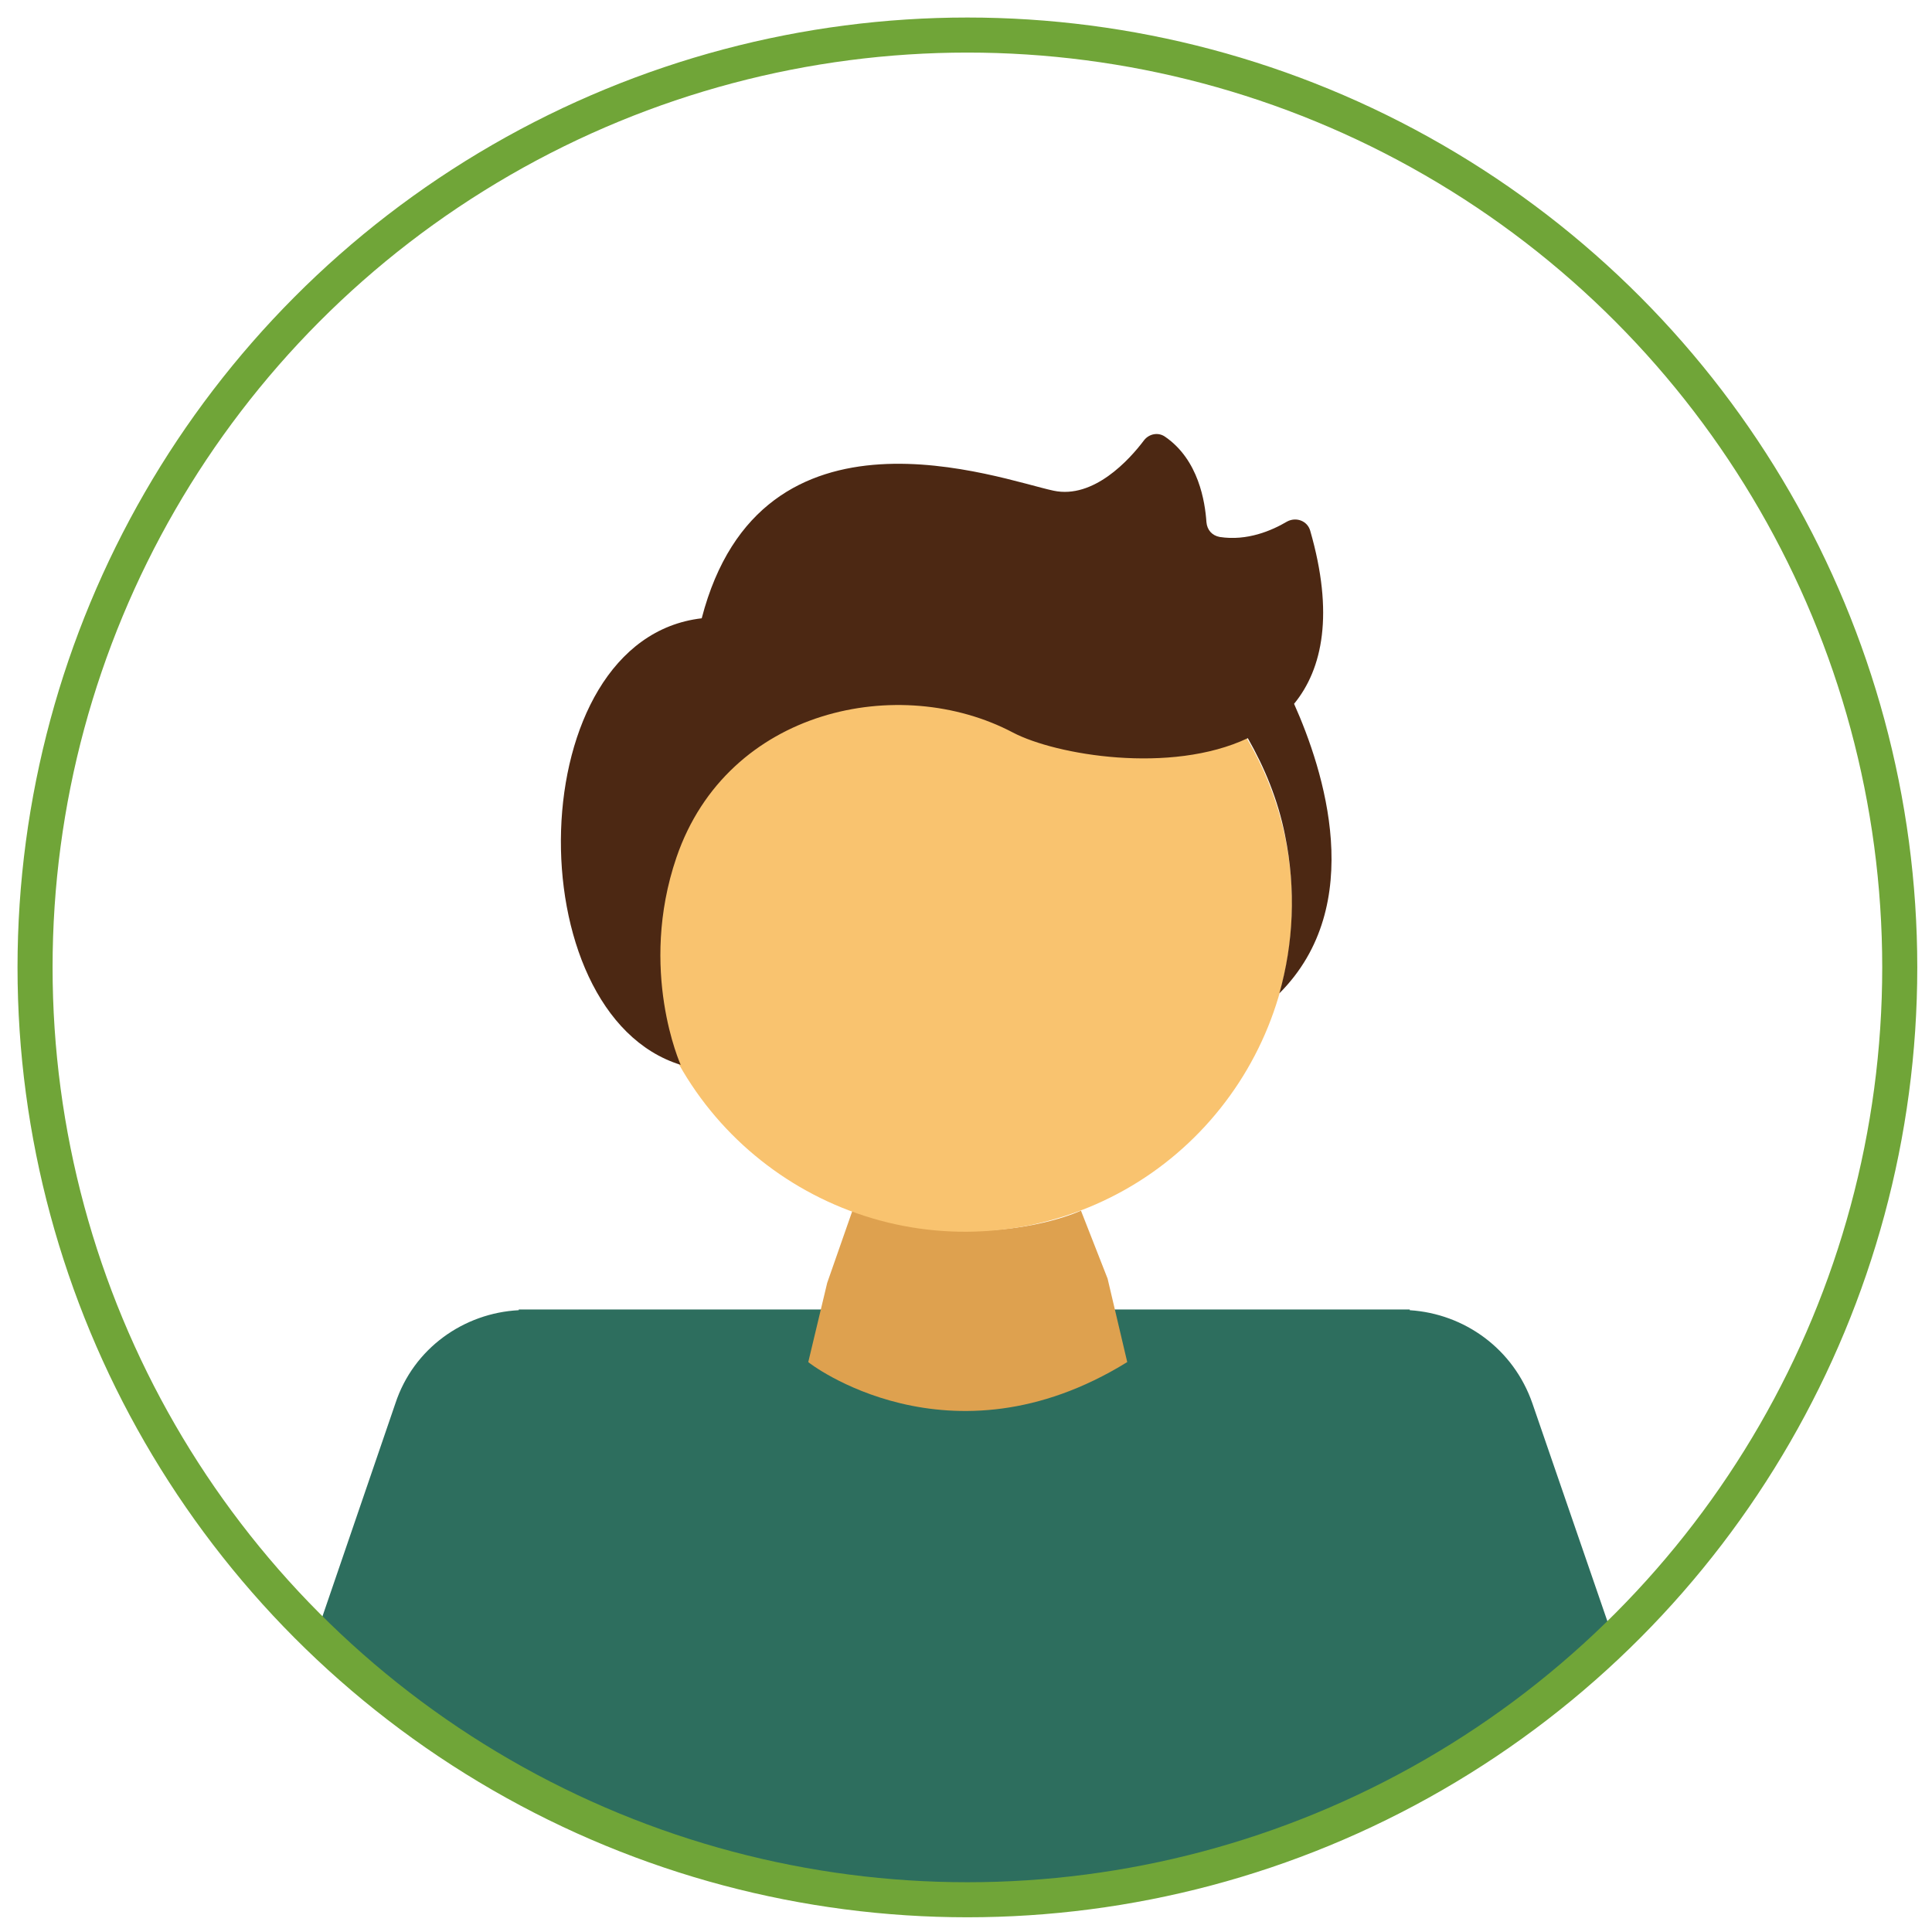 <?xml version="1.0" encoding="utf-8"?>
<!-- Generator: Adobe Illustrator 22.0.1, SVG Export Plug-In . SVG Version: 6.00 Build 0)  -->
<svg version="1.1" id="Calque_1" xmlns="http://www.w3.org/2000/svg" xmlns:xlink="http://www.w3.org/1999/xlink" x="0px" y="0px"
	 viewBox="0 0 275.6 275.6" style="enable-background:new 0 0 275.6 275.6;" xml:space="preserve">
<style type="text/css">
	.st0{fill:#2D6E5E;}
	.st1{fill:none;stroke:#70A538;stroke-width:5;stroke-miterlimit:10;}
	.st2{fill:#DEA14F;}
	.st3{fill:#F9C36F;}
	.st4{fill:#4C2813;}
</style>
<g id="f1_tete">
	<path class="st0" d="M197.7,256.9c12-6,22.9-13.8,32.5-23l-11.6-33.7c-2.7-7.8-9.7-12.8-17.5-13.3v-0.1h-63.5l0,0H74v0.1
		c-7.8,0.4-15,5.4-17.6,13.3l-11.3,33c9.5,9.3,20.4,17.1,32.3,23.2l0,0c0.3,0.2,0.6,0.3,0.9,0.5l0.1,0.1l0,0
		c17.9,9,38.1,14.1,59.5,14.1c21.1,0,41-4.9,58.7-13.6l0,0c0.1-0.1,0.2-0.1,0.4-0.2C197.3,257.1,197.5,257,197.7,256.9L197.7,256.9z
		"/>
	<circle class="st1" cx="138" cy="138" r="133"/>
	<g>
		<path d="M183,168.3"/>
	</g>
	<g>
		<path class="st2" d="M160.8,194.3l-2.8-11.9l-3.8-9.7c0,0-6.1,2.9-16.1,2.9s-16.5-2.9-16.5-2.9L118,183l-2.7,11.3
			C115.2,194.3,135.4,210,160.8,194.3z"/>
	</g>
	<g>
		<path class="st3" d="M183.3,119.3c5.3,25.2-10.8,50-36,55.4c-25.2,5.3-50-10.8-55.4-36c-5.3-25.2,10.8-50,36-55.4
			C153.1,78,177.9,94.1,183.3,119.3"/>
	</g>
	<path class="st4" d="M184.6,100.4c4.1-5,5.7-12.9,2.3-24.7c-0.4-1.4-2-2-3.3-1.3c-2.2,1.3-5.7,2.8-9.6,2.2c-1.1-0.2-1.8-1-1.9-2.1
		c-0.2-2.9-1.1-8.9-5.9-12.2c-1-0.7-2.3-0.4-3,0.5c-2.1,2.8-7.2,8.4-12.9,7.2c-7.6-1.6-41.7-14.5-50.2,18.2
		c-25.9,3-26.6,56.4-3,63.7c0,0-6.1-13.5-0.6-29.6c7.3-21.3,31.9-26.3,48-17.8c6.1,3.2,22.5,6,33.5,0.8c2.4,4.2,4.3,8.8,5.3,13.8
		c1.6,7.8,1.2,15.5-0.8,22.6C195.1,129.1,188.8,109.8,184.6,100.4z"/>
</g>
</svg>
